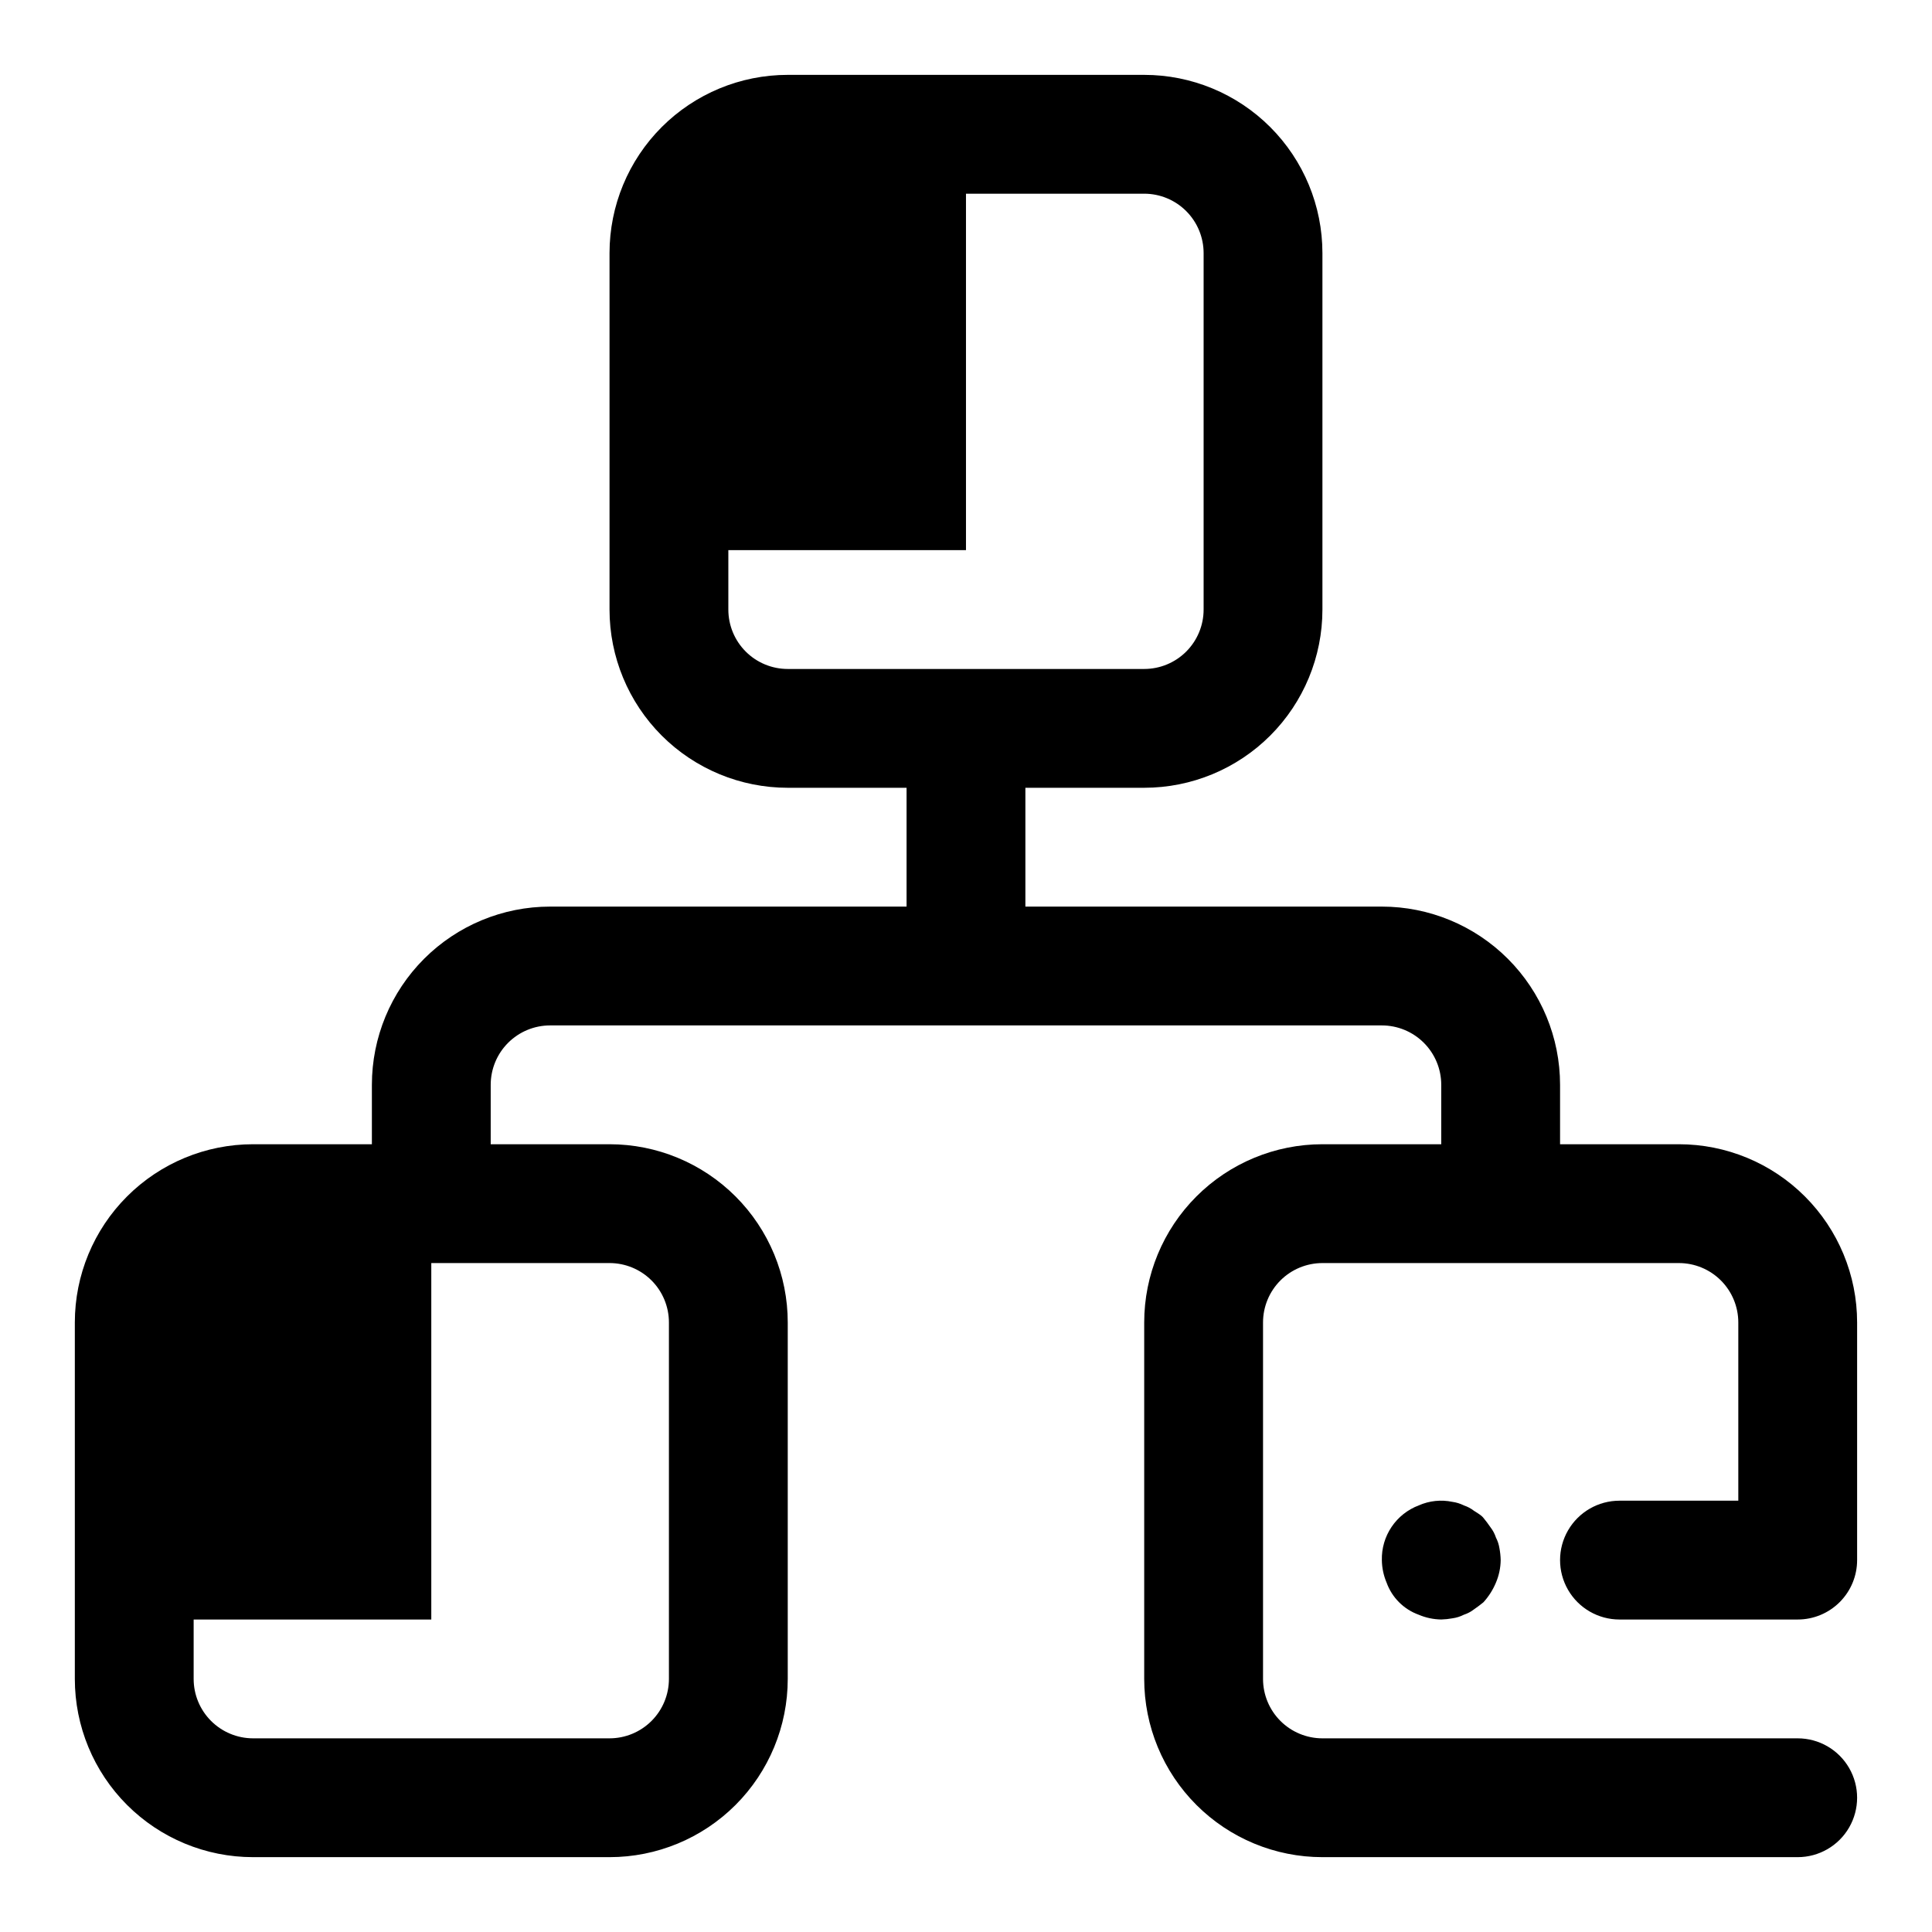 <?xml version="1.0" encoding="UTF-8"?>
<!-- Uploaded to: ICON Repo, www.iconrepo.com, Generator: ICON Repo Mixer Tools -->
<svg fill="#000000" width="800px" height="800px" version="1.1" viewBox="144 144 512 512" xmlns="http://www.w3.org/2000/svg">
 <g>
  <path d="m573.18 541.7c-5.625 0-10.824 3-13.637 7.871s-2.812 10.875 0 15.746 8.012 7.871 13.637 7.871h47.23c4.176 0 8.18-1.66 11.133-4.613 2.953-2.953 4.613-6.957 4.613-11.133v-62.977c0-12.523-4.977-24.539-13.836-33.395-8.855-8.859-20.871-13.836-33.398-13.836h-31.488v-15.742c0-12.527-4.977-24.543-13.832-33.398-8.859-8.859-20.871-13.836-33.398-13.836h-94.465v-31.488h31.488c12.527 0 24.539-4.977 33.398-13.832 8.859-8.859 13.832-20.871 13.832-33.398v-94.465c0-12.527-4.973-24.539-13.832-33.398s-20.871-13.836-33.398-13.836h-94.465c-12.527 0-24.539 4.977-33.398 13.836-8.855 8.859-13.832 20.871-13.832 33.398v94.465c0 12.527 4.977 24.539 13.832 33.398 8.859 8.855 20.871 13.832 33.398 13.832h31.488v31.488h-94.465c-12.527 0-24.539 4.977-33.398 13.836-8.855 8.855-13.832 20.871-13.832 33.398v15.742h-31.488c-12.527 0-24.539 4.977-33.398 13.836-8.859 8.855-13.836 20.871-13.836 33.395v94.465c0 12.527 4.977 24.543 13.836 33.398 8.859 8.859 20.871 13.836 33.398 13.836h94.465c12.527 0 24.539-4.977 33.398-13.836 8.855-8.855 13.832-20.871 13.832-33.398v-94.465c0-12.523-4.977-24.539-13.832-33.395-8.859-8.859-20.871-13.836-33.398-13.836h-31.488v-15.742c0-4.176 1.656-8.184 4.609-11.133 2.953-2.953 6.957-4.613 11.133-4.613h220.42c4.176 0 8.18 1.66 11.133 4.613 2.953 2.949 4.609 6.957 4.609 11.133v15.742h-31.488c-12.523 0-24.539 4.977-33.395 13.836-8.859 8.855-13.836 20.871-13.836 33.395v94.465c0 12.527 4.977 24.543 13.836 33.398 8.855 8.859 20.871 13.836 33.395 13.836h125.95c5.625 0 10.824-3 13.637-7.871 2.812-4.875 2.812-10.875 0-15.746-2.812-4.871-8.012-7.871-13.637-7.871h-125.95c-4.172 0-8.18-1.66-11.133-4.613-2.949-2.953-4.609-6.957-4.609-11.133v-94.465c0-4.172 1.66-8.18 4.609-11.133 2.953-2.949 6.961-4.609 11.133-4.609h94.465c4.176 0 8.18 1.66 11.133 4.609 2.953 2.953 4.613 6.961 4.613 11.133v47.23zm-267.65-62.977c4.176 0 8.18 1.66 11.133 4.609 2.953 2.953 4.609 6.961 4.609 11.133v94.465c0 4.176-1.656 8.18-4.609 11.133s-6.957 4.613-11.133 4.613h-94.465c-4.176 0-8.18-1.66-11.133-4.613s-4.613-6.957-4.613-11.133v-15.742h62.977v-94.465zm47.23-157.44c-4.176 0-8.18-1.656-11.133-4.609-2.953-2.953-4.609-6.957-4.609-11.133v-15.746h62.977v-94.465h47.23c4.176 0 8.18 1.66 11.133 4.613s4.613 6.957 4.613 11.133v94.465c0 4.176-1.66 8.18-4.613 11.133s-6.957 4.609-11.133 4.609z"/>
  <path d="m539.02 548.78c-0.629-0.945-1.258-1.73-1.891-2.519-0.629-0.789-1.574-1.258-2.519-1.891-0.805-0.621-1.711-1.102-2.676-1.418-0.941-0.477-1.961-0.797-3.008-0.941-3.012-0.637-6.144-0.305-8.957 0.941-2.926 1.109-5.438 3.098-7.184 5.691-1.75 2.594-2.652 5.668-2.578 8.793 0.023 2.059 0.453 4.09 1.258 5.984 1.434 3.957 4.547 7.07 8.504 8.5 1.891 0.809 3.926 1.234 5.981 1.262 1-0.027 1.996-0.133 2.977-0.316 1.047-0.145 2.066-0.465 3.008-0.945 0.965-0.316 1.871-0.793 2.676-1.414 0.93-0.629 1.73-1.258 2.519-1.891 1.391-1.531 2.508-3.289 3.305-5.195 0.809-1.895 1.238-3.926 1.262-5.984-0.023-1.055-0.137-2.109-0.332-3.148-0.156-0.988-0.469-1.941-0.93-2.832-0.316-0.965-0.797-1.871-1.414-2.676z"/>
 </g>
</svg>